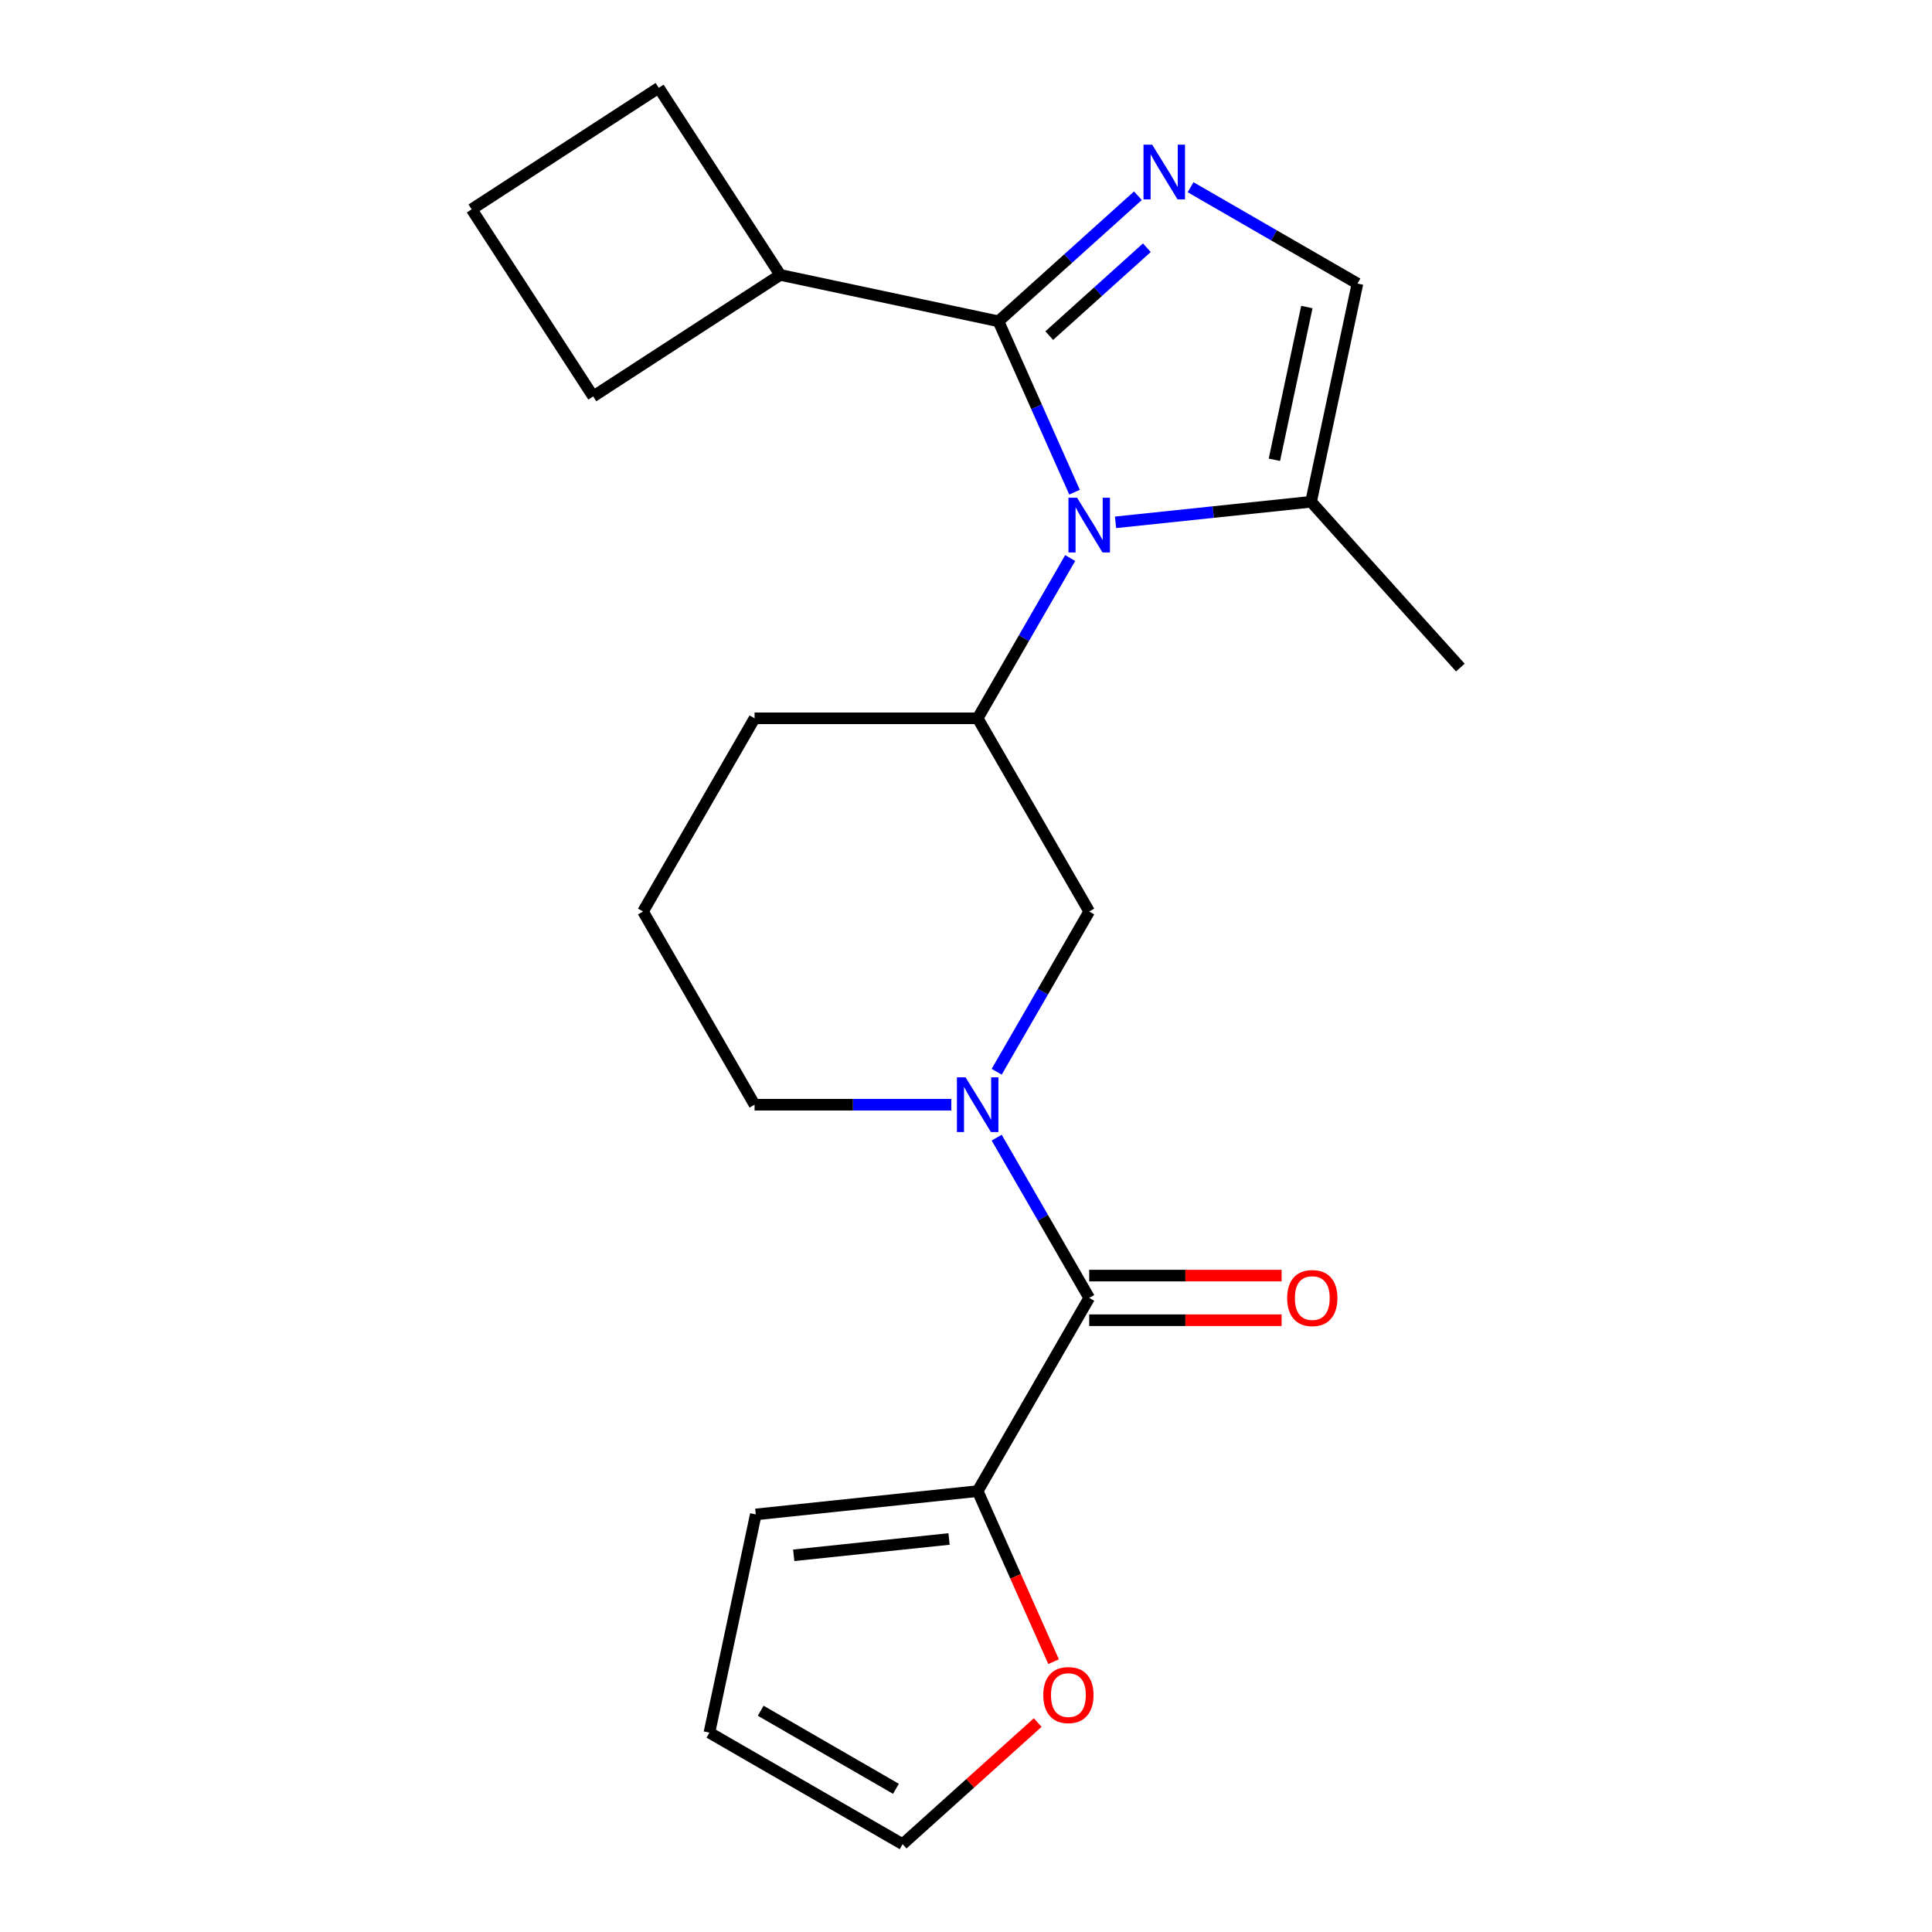<?xml version='1.0' encoding='iso-8859-1'?>
<svg version='1.1' baseProfile='full'
              xmlns='http://www.w3.org/2000/svg'
                      xmlns:rdkit='http://www.rdkit.org/xml'
                      xmlns:xlink='http://www.w3.org/1999/xlink'
                  xml:space='preserve'
width='1000px' height='1000px' viewBox='0 0 1000 1000'>
<!-- END OF HEADER -->
<rect style='opacity:1.0;fill:#FFFFFF;stroke:none' width='1000' height='1000' x='0' y='0'> </rect>
<path class='bond-0' d='M 556.181,254.745 L 536.493,210.524' style='fill:none;fill-rule:evenodd;stroke:#0000FF;stroke-width:6px;stroke-linecap:butt;stroke-linejoin:miter;stroke-opacity:1' />
<path class='bond-0' d='M 536.493,210.524 L 516.805,166.304' style='fill:none;fill-rule:evenodd;stroke:#000000;stroke-width:6px;stroke-linecap:butt;stroke-linejoin:miter;stroke-opacity:1' />
<path class='bond-4' d='M 553.929,288.838 L 529.982,330.315' style='fill:none;fill-rule:evenodd;stroke:#0000FF;stroke-width:6px;stroke-linecap:butt;stroke-linejoin:miter;stroke-opacity:1' />
<path class='bond-4' d='M 529.982,330.315 L 506.036,371.792' style='fill:none;fill-rule:evenodd;stroke:#000000;stroke-width:6px;stroke-linecap:butt;stroke-linejoin:miter;stroke-opacity:1' />
<path class='bond-5' d='M 577.398,270.359 L 628.003,265.04' style='fill:none;fill-rule:evenodd;stroke:#0000FF;stroke-width:6px;stroke-linecap:butt;stroke-linejoin:miter;stroke-opacity:1' />
<path class='bond-5' d='M 628.003,265.04 L 678.609,259.721' style='fill:none;fill-rule:evenodd;stroke:#000000;stroke-width:6px;stroke-linecap:butt;stroke-linejoin:miter;stroke-opacity:1' />
<path class='bond-1' d='M 516.805,166.304 L 552.897,133.806' style='fill:none;fill-rule:evenodd;stroke:#000000;stroke-width:6px;stroke-linecap:butt;stroke-linejoin:miter;stroke-opacity:1' />
<path class='bond-1' d='M 552.897,133.806 L 588.989,101.309' style='fill:none;fill-rule:evenodd;stroke:#0000FF;stroke-width:6px;stroke-linecap:butt;stroke-linejoin:miter;stroke-opacity:1' />
<path class='bond-1' d='M 543.086,173.717 L 568.35,150.969' style='fill:none;fill-rule:evenodd;stroke:#000000;stroke-width:6px;stroke-linecap:butt;stroke-linejoin:miter;stroke-opacity:1' />
<path class='bond-1' d='M 568.35,150.969 L 593.615,128.22' style='fill:none;fill-rule:evenodd;stroke:#0000FF;stroke-width:6px;stroke-linecap:butt;stroke-linejoin:miter;stroke-opacity:1' />
<path class='bond-11' d='M 516.805,166.304 L 403.858,142.296' style='fill:none;fill-rule:evenodd;stroke:#000000;stroke-width:6px;stroke-linecap:butt;stroke-linejoin:miter;stroke-opacity:1' />
<path class='bond-22' d='M 616.243,96.906 L 659.43,121.84' style='fill:none;fill-rule:evenodd;stroke:#0000FF;stroke-width:6px;stroke-linecap:butt;stroke-linejoin:miter;stroke-opacity:1' />
<path class='bond-22' d='M 659.43,121.84 L 702.617,146.774' style='fill:none;fill-rule:evenodd;stroke:#000000;stroke-width:6px;stroke-linecap:butt;stroke-linejoin:miter;stroke-opacity:1' />
<path class='bond-2' d='M 515.878,554.746 L 539.824,513.269' style='fill:none;fill-rule:evenodd;stroke:#0000FF;stroke-width:6px;stroke-linecap:butt;stroke-linejoin:miter;stroke-opacity:1' />
<path class='bond-2' d='M 539.824,513.269 L 563.771,471.792' style='fill:none;fill-rule:evenodd;stroke:#000000;stroke-width:6px;stroke-linecap:butt;stroke-linejoin:miter;stroke-opacity:1' />
<path class='bond-3' d='M 515.878,588.839 L 539.824,630.316' style='fill:none;fill-rule:evenodd;stroke:#0000FF;stroke-width:6px;stroke-linecap:butt;stroke-linejoin:miter;stroke-opacity:1' />
<path class='bond-3' d='M 539.824,630.316 L 563.771,671.793' style='fill:none;fill-rule:evenodd;stroke:#000000;stroke-width:6px;stroke-linecap:butt;stroke-linejoin:miter;stroke-opacity:1' />
<path class='bond-24' d='M 492.409,571.792 L 441.487,571.792' style='fill:none;fill-rule:evenodd;stroke:#0000FF;stroke-width:6px;stroke-linecap:butt;stroke-linejoin:miter;stroke-opacity:1' />
<path class='bond-24' d='M 441.487,571.792 L 390.565,571.792' style='fill:none;fill-rule:evenodd;stroke:#000000;stroke-width:6px;stroke-linecap:butt;stroke-linejoin:miter;stroke-opacity:1' />
<path class='bond-7' d='M 563.771,671.793 L 506.036,771.793' style='fill:none;fill-rule:evenodd;stroke:#000000;stroke-width:6px;stroke-linecap:butt;stroke-linejoin:miter;stroke-opacity:1' />
<path class='bond-10' d='M 563.771,683.34 L 613.563,683.34' style='fill:none;fill-rule:evenodd;stroke:#000000;stroke-width:6px;stroke-linecap:butt;stroke-linejoin:miter;stroke-opacity:1' />
<path class='bond-10' d='M 613.563,683.34 L 663.355,683.34' style='fill:none;fill-rule:evenodd;stroke:#FF0000;stroke-width:6px;stroke-linecap:butt;stroke-linejoin:miter;stroke-opacity:1' />
<path class='bond-10' d='M 563.771,660.246 L 613.563,660.246' style='fill:none;fill-rule:evenodd;stroke:#000000;stroke-width:6px;stroke-linecap:butt;stroke-linejoin:miter;stroke-opacity:1' />
<path class='bond-10' d='M 613.563,660.246 L 663.355,660.246' style='fill:none;fill-rule:evenodd;stroke:#FF0000;stroke-width:6px;stroke-linecap:butt;stroke-linejoin:miter;stroke-opacity:1' />
<path class='bond-8' d='M 506.036,371.792 L 563.771,471.792' style='fill:none;fill-rule:evenodd;stroke:#000000;stroke-width:6px;stroke-linecap:butt;stroke-linejoin:miter;stroke-opacity:1' />
<path class='bond-16' d='M 506.036,371.792 L 390.565,371.792' style='fill:none;fill-rule:evenodd;stroke:#000000;stroke-width:6px;stroke-linecap:butt;stroke-linejoin:miter;stroke-opacity:1' />
<path class='bond-6' d='M 678.609,259.721 L 702.617,146.774' style='fill:none;fill-rule:evenodd;stroke:#000000;stroke-width:6px;stroke-linecap:butt;stroke-linejoin:miter;stroke-opacity:1' />
<path class='bond-6' d='M 659.621,237.978 L 676.426,158.915' style='fill:none;fill-rule:evenodd;stroke:#000000;stroke-width:6px;stroke-linecap:butt;stroke-linejoin:miter;stroke-opacity:1' />
<path class='bond-17' d='M 678.609,259.721 L 755.874,345.533' style='fill:none;fill-rule:evenodd;stroke:#000000;stroke-width:6px;stroke-linecap:butt;stroke-linejoin:miter;stroke-opacity:1' />
<path class='bond-9' d='M 506.036,771.793 L 525.688,815.934' style='fill:none;fill-rule:evenodd;stroke:#000000;stroke-width:6px;stroke-linecap:butt;stroke-linejoin:miter;stroke-opacity:1' />
<path class='bond-9' d='M 525.688,815.934 L 545.341,860.074' style='fill:none;fill-rule:evenodd;stroke:#FF0000;stroke-width:6px;stroke-linecap:butt;stroke-linejoin:miter;stroke-opacity:1' />
<path class='bond-12' d='M 506.036,771.793 L 391.198,783.863' style='fill:none;fill-rule:evenodd;stroke:#000000;stroke-width:6px;stroke-linecap:butt;stroke-linejoin:miter;stroke-opacity:1' />
<path class='bond-12' d='M 491.224,796.571 L 410.837,805.02' style='fill:none;fill-rule:evenodd;stroke:#000000;stroke-width:6px;stroke-linecap:butt;stroke-linejoin:miter;stroke-opacity:1' />
<path class='bond-13' d='M 537.115,891.585 L 502.153,923.065' style='fill:none;fill-rule:evenodd;stroke:#FF0000;stroke-width:6px;stroke-linecap:butt;stroke-linejoin:miter;stroke-opacity:1' />
<path class='bond-13' d='M 502.153,923.065 L 467.191,954.545' style='fill:none;fill-rule:evenodd;stroke:#000000;stroke-width:6px;stroke-linecap:butt;stroke-linejoin:miter;stroke-opacity:1' />
<path class='bond-20' d='M 403.858,142.296 L 307.016,205.186' style='fill:none;fill-rule:evenodd;stroke:#000000;stroke-width:6px;stroke-linecap:butt;stroke-linejoin:miter;stroke-opacity:1' />
<path class='bond-21' d='M 403.858,142.296 L 340.968,45.455' style='fill:none;fill-rule:evenodd;stroke:#000000;stroke-width:6px;stroke-linecap:butt;stroke-linejoin:miter;stroke-opacity:1' />
<path class='bond-14' d='M 391.198,783.863 L 367.19,896.81' style='fill:none;fill-rule:evenodd;stroke:#000000;stroke-width:6px;stroke-linecap:butt;stroke-linejoin:miter;stroke-opacity:1' />
<path class='bond-25' d='M 467.191,954.545 L 367.19,896.81' style='fill:none;fill-rule:evenodd;stroke:#000000;stroke-width:6px;stroke-linecap:butt;stroke-linejoin:miter;stroke-opacity:1' />
<path class='bond-25' d='M 463.738,925.885 L 393.737,885.47' style='fill:none;fill-rule:evenodd;stroke:#000000;stroke-width:6px;stroke-linecap:butt;stroke-linejoin:miter;stroke-opacity:1' />
<path class='bond-15' d='M 390.565,571.792 L 332.83,471.792' style='fill:none;fill-rule:evenodd;stroke:#000000;stroke-width:6px;stroke-linecap:butt;stroke-linejoin:miter;stroke-opacity:1' />
<path class='bond-18' d='M 390.565,371.792 L 332.83,471.792' style='fill:none;fill-rule:evenodd;stroke:#000000;stroke-width:6px;stroke-linecap:butt;stroke-linejoin:miter;stroke-opacity:1' />
<path class='bond-19' d='M 244.126,108.344 L 340.968,45.455' style='fill:none;fill-rule:evenodd;stroke:#000000;stroke-width:6px;stroke-linecap:butt;stroke-linejoin:miter;stroke-opacity:1' />
<path class='bond-23' d='M 244.126,108.344 L 307.016,205.186' style='fill:none;fill-rule:evenodd;stroke:#000000;stroke-width:6px;stroke-linecap:butt;stroke-linejoin:miter;stroke-opacity:1' />
<path  class='atom-0' d='M 557.511 257.631
L 566.791 272.631
Q 567.711 274.111, 569.191 276.791
Q 570.671 279.471, 570.751 279.631
L 570.751 257.631
L 574.511 257.631
L 574.511 285.951
L 570.631 285.951
L 560.671 269.551
Q 559.511 267.631, 558.271 265.431
Q 557.071 263.231, 556.711 262.551
L 556.711 285.951
L 553.031 285.951
L 553.031 257.631
L 557.511 257.631
' fill='#0000FF'/>
<path  class='atom-2' d='M 596.356 74.879
L 605.636 89.879
Q 606.556 91.359, 608.036 94.039
Q 609.516 96.719, 609.596 96.879
L 609.596 74.879
L 613.356 74.879
L 613.356 103.199
L 609.476 103.199
L 599.516 86.799
Q 598.356 84.879, 597.116 82.679
Q 595.916 80.479, 595.556 79.799
L 595.556 103.199
L 591.876 103.199
L 591.876 74.879
L 596.356 74.879
' fill='#0000FF'/>
<path  class='atom-3' d='M 499.776 557.632
L 509.056 572.632
Q 509.976 574.112, 511.456 576.792
Q 512.936 579.472, 513.016 579.632
L 513.016 557.632
L 516.776 557.632
L 516.776 585.952
L 512.896 585.952
L 502.936 569.552
Q 501.776 567.632, 500.536 565.432
Q 499.336 563.232, 498.976 562.552
L 498.976 585.952
L 495.296 585.952
L 495.296 557.632
L 499.776 557.632
' fill='#0000FF'/>
<path  class='atom-10' d='M 540.002 877.361
Q 540.002 870.561, 543.362 866.761
Q 546.722 862.961, 553.002 862.961
Q 559.282 862.961, 562.642 866.761
Q 566.002 870.561, 566.002 877.361
Q 566.002 884.241, 562.602 888.161
Q 559.202 892.041, 553.002 892.041
Q 546.762 892.041, 543.362 888.161
Q 540.002 884.281, 540.002 877.361
M 553.002 888.841
Q 557.322 888.841, 559.642 885.961
Q 562.002 883.041, 562.002 877.361
Q 562.002 871.801, 559.642 869.001
Q 557.322 866.161, 553.002 866.161
Q 548.682 866.161, 546.322 868.961
Q 544.002 871.761, 544.002 877.361
Q 544.002 883.081, 546.322 885.961
Q 548.682 888.841, 553.002 888.841
' fill='#FF0000'/>
<path  class='atom-11' d='M 666.241 671.873
Q 666.241 665.073, 669.601 661.273
Q 672.961 657.473, 679.241 657.473
Q 685.521 657.473, 688.881 661.273
Q 692.241 665.073, 692.241 671.873
Q 692.241 678.753, 688.841 682.673
Q 685.441 686.553, 679.241 686.553
Q 673.001 686.553, 669.601 682.673
Q 666.241 678.793, 666.241 671.873
M 679.241 683.353
Q 683.561 683.353, 685.881 680.473
Q 688.241 677.553, 688.241 671.873
Q 688.241 666.313, 685.881 663.513
Q 683.561 660.673, 679.241 660.673
Q 674.921 660.673, 672.561 663.473
Q 670.241 666.273, 670.241 671.873
Q 670.241 677.593, 672.561 680.473
Q 674.921 683.353, 679.241 683.353
' fill='#FF0000'/>
</svg>
